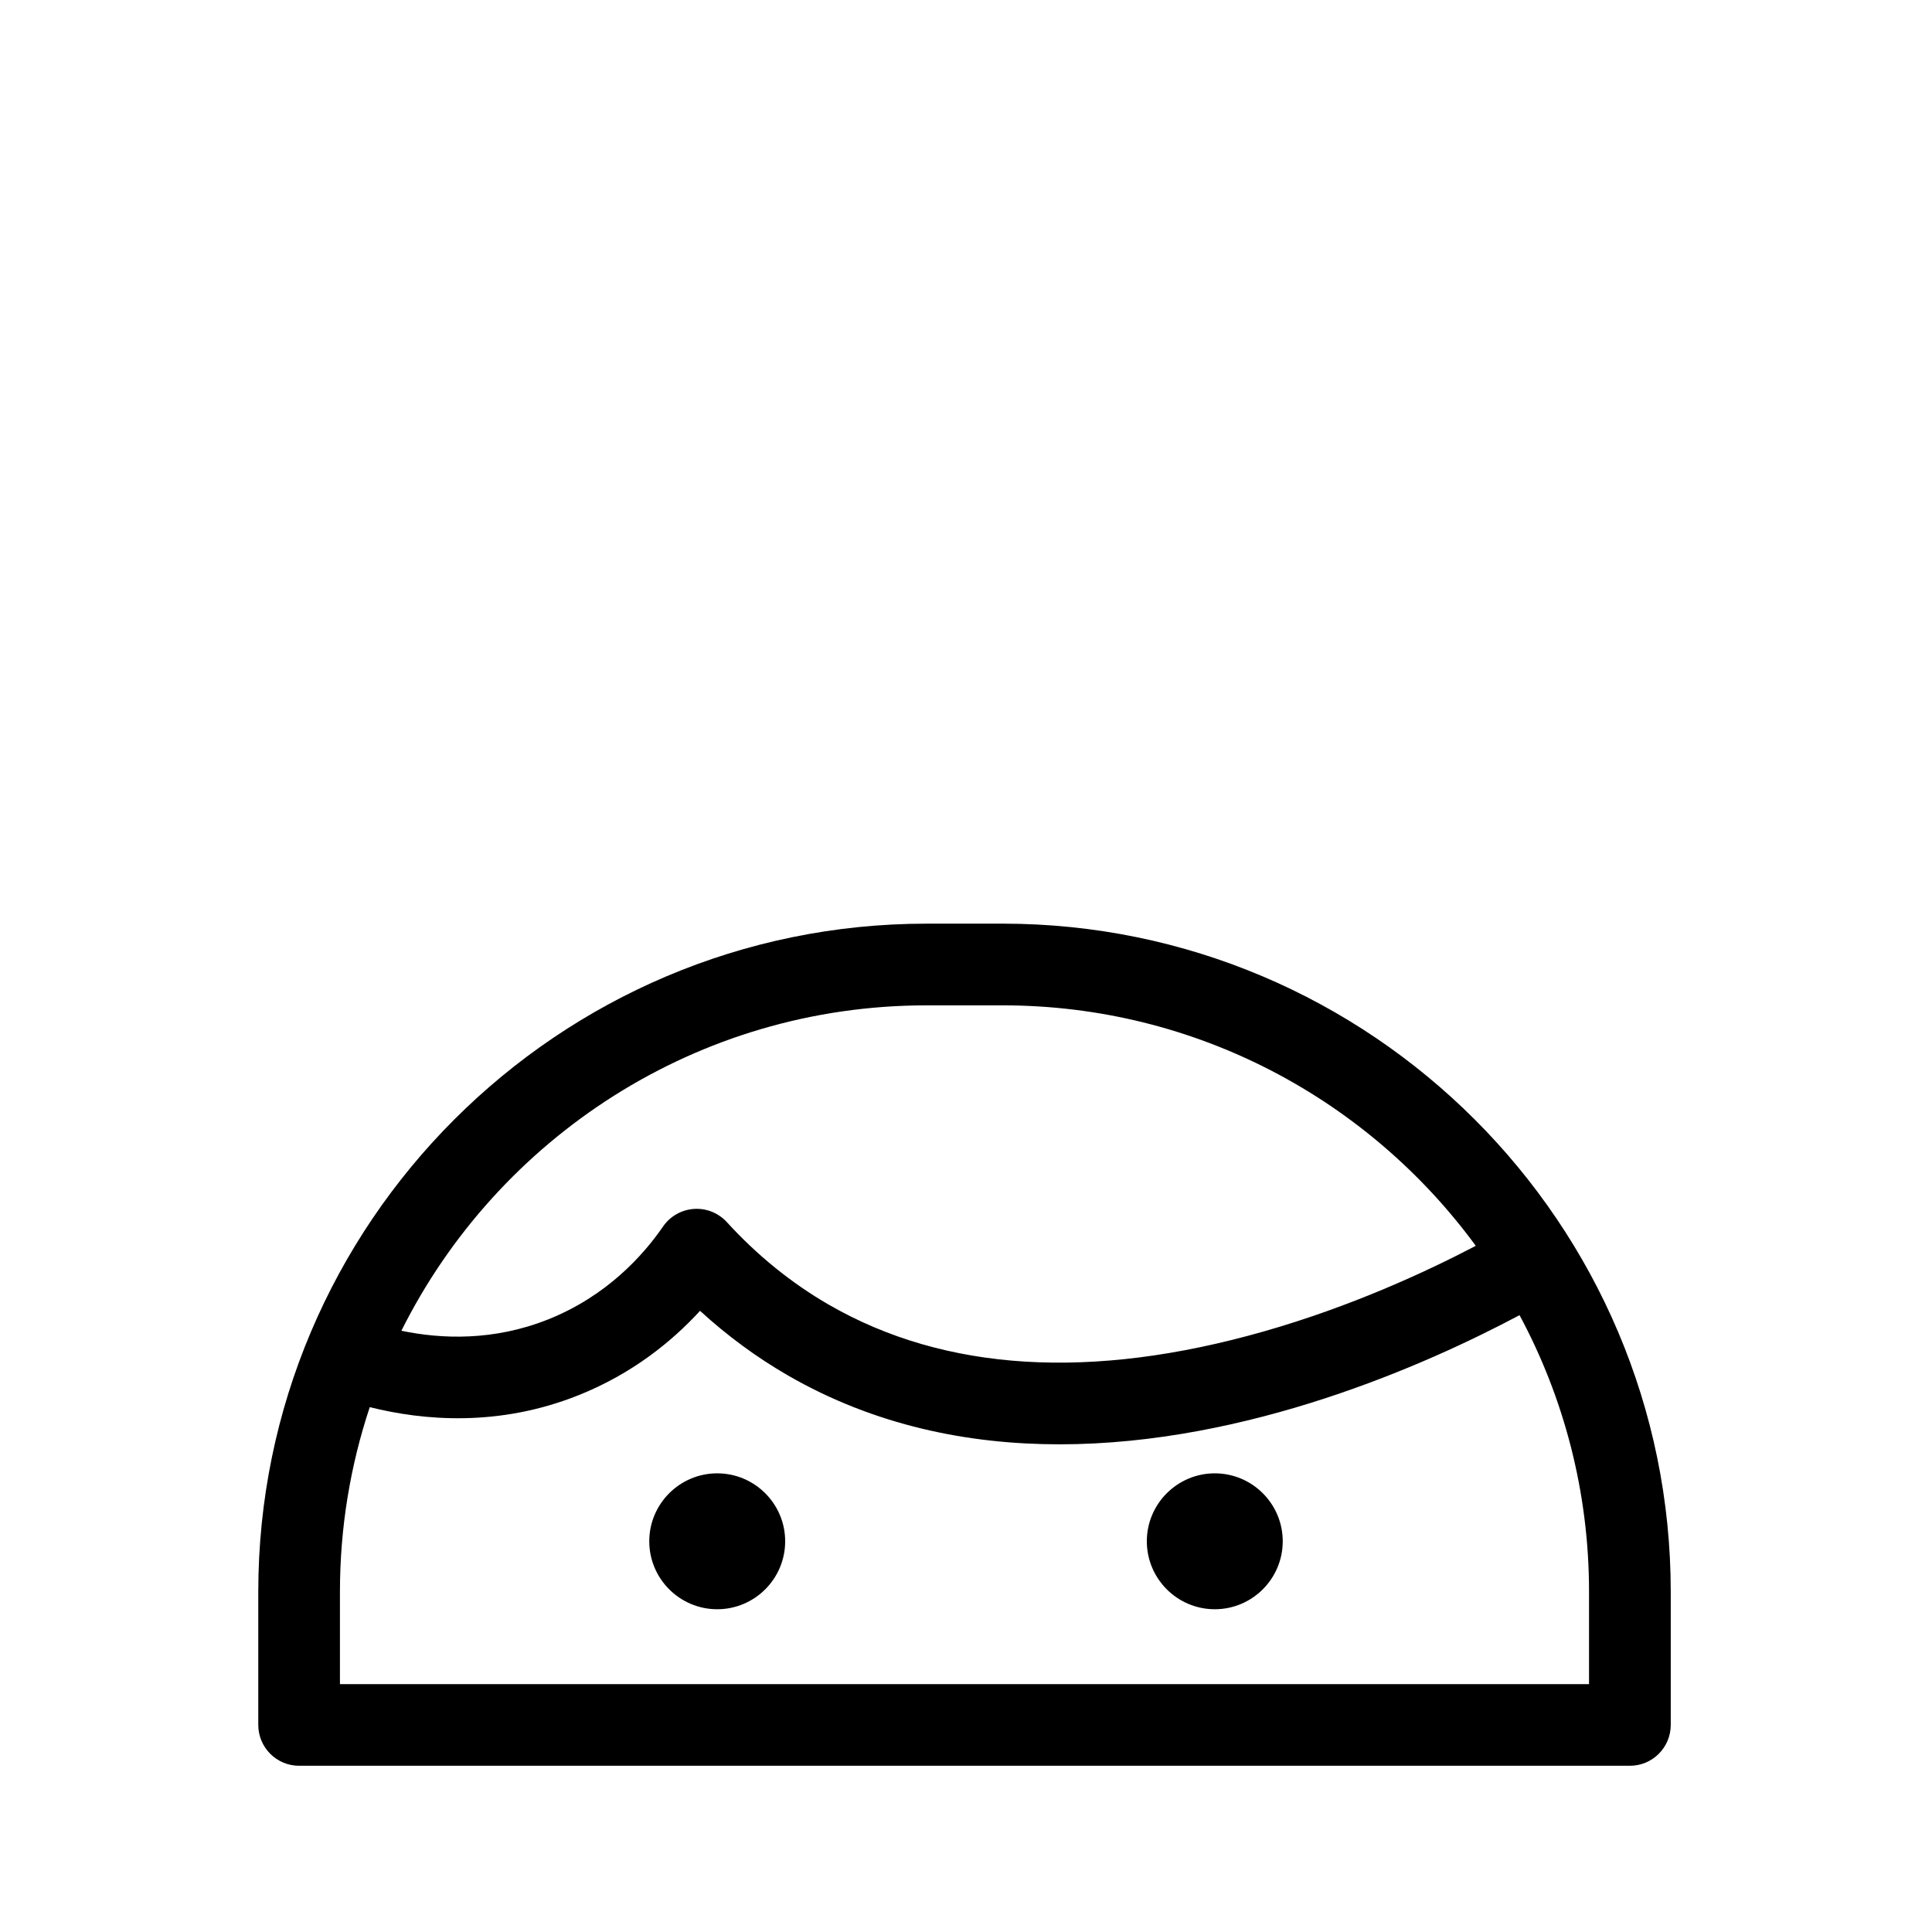 <?xml version="1.0" encoding="UTF-8"?>
<!-- Uploaded to: ICON Repo, www.iconrepo.com, Generator: ICON Repo Mixer Tools -->
<svg fill="#000000" width="800px" height="800px" version="1.1" viewBox="144 144 512 512" xmlns="http://www.w3.org/2000/svg">
 <g>
  <path d="m409.69 388.78h-20.172c-97.637 0-177.07 79.434-177.07 177.07v35.273c0 5.977 4.848 10.824 10.824 10.824h352.67c5.977 0 10.824-4.848 10.824-10.824v-35.277c-0.004-97.637-79.438-177.07-177.07-177.07zm-20.172 21.648h20.172c51.434 0 97.102 25.117 125.41 63.727-13.145 6.883-33.039 16.086-56.066 22.656-45.801 13.078-84.633 10.699-115.41-7.066-9.863-5.695-18.949-13.051-27.004-21.871-2.227-2.438-5.449-3.727-8.734-3.496-3.293 0.227-6.301 1.941-8.172 4.66-5.398 7.844-15.07 18.48-30.457 24.621-14.469 5.773-28.305 5.211-38.883 3.004 25.496-51.07 78.289-86.234 139.14-86.234zm175.59 179.88h-331.02v-24.453c0-17.094 2.781-33.551 7.902-48.949 14.25 3.57 34.176 5.285 55.281-3.141 14.262-5.691 24.781-14.238 32.246-22.383 7.215 6.609 15.008 12.34 23.277 17.113 23.023 13.289 47.789 18.266 72 18.266 49.797-0.004 97.184-21.082 121.9-34.23 11.742 21.855 18.418 46.824 18.418 73.324z"/>
  <path d="m334.07 534.45c-9.93 0-18.008 8.078-18.008 18.008s8.078 18.008 18.008 18.008c9.93 0 18.008-8.078 18.008-18.008s-8.078-18.008-18.008-18.008z"/>
  <path d="m465.93 534.45c-9.93 0-18.008 8.078-18.008 18.008s8.078 18.008 18.008 18.008c9.93 0 18.008-8.078 18.008-18.008s-8.078-18.008-18.008-18.008z"/>
 </g>
</svg>